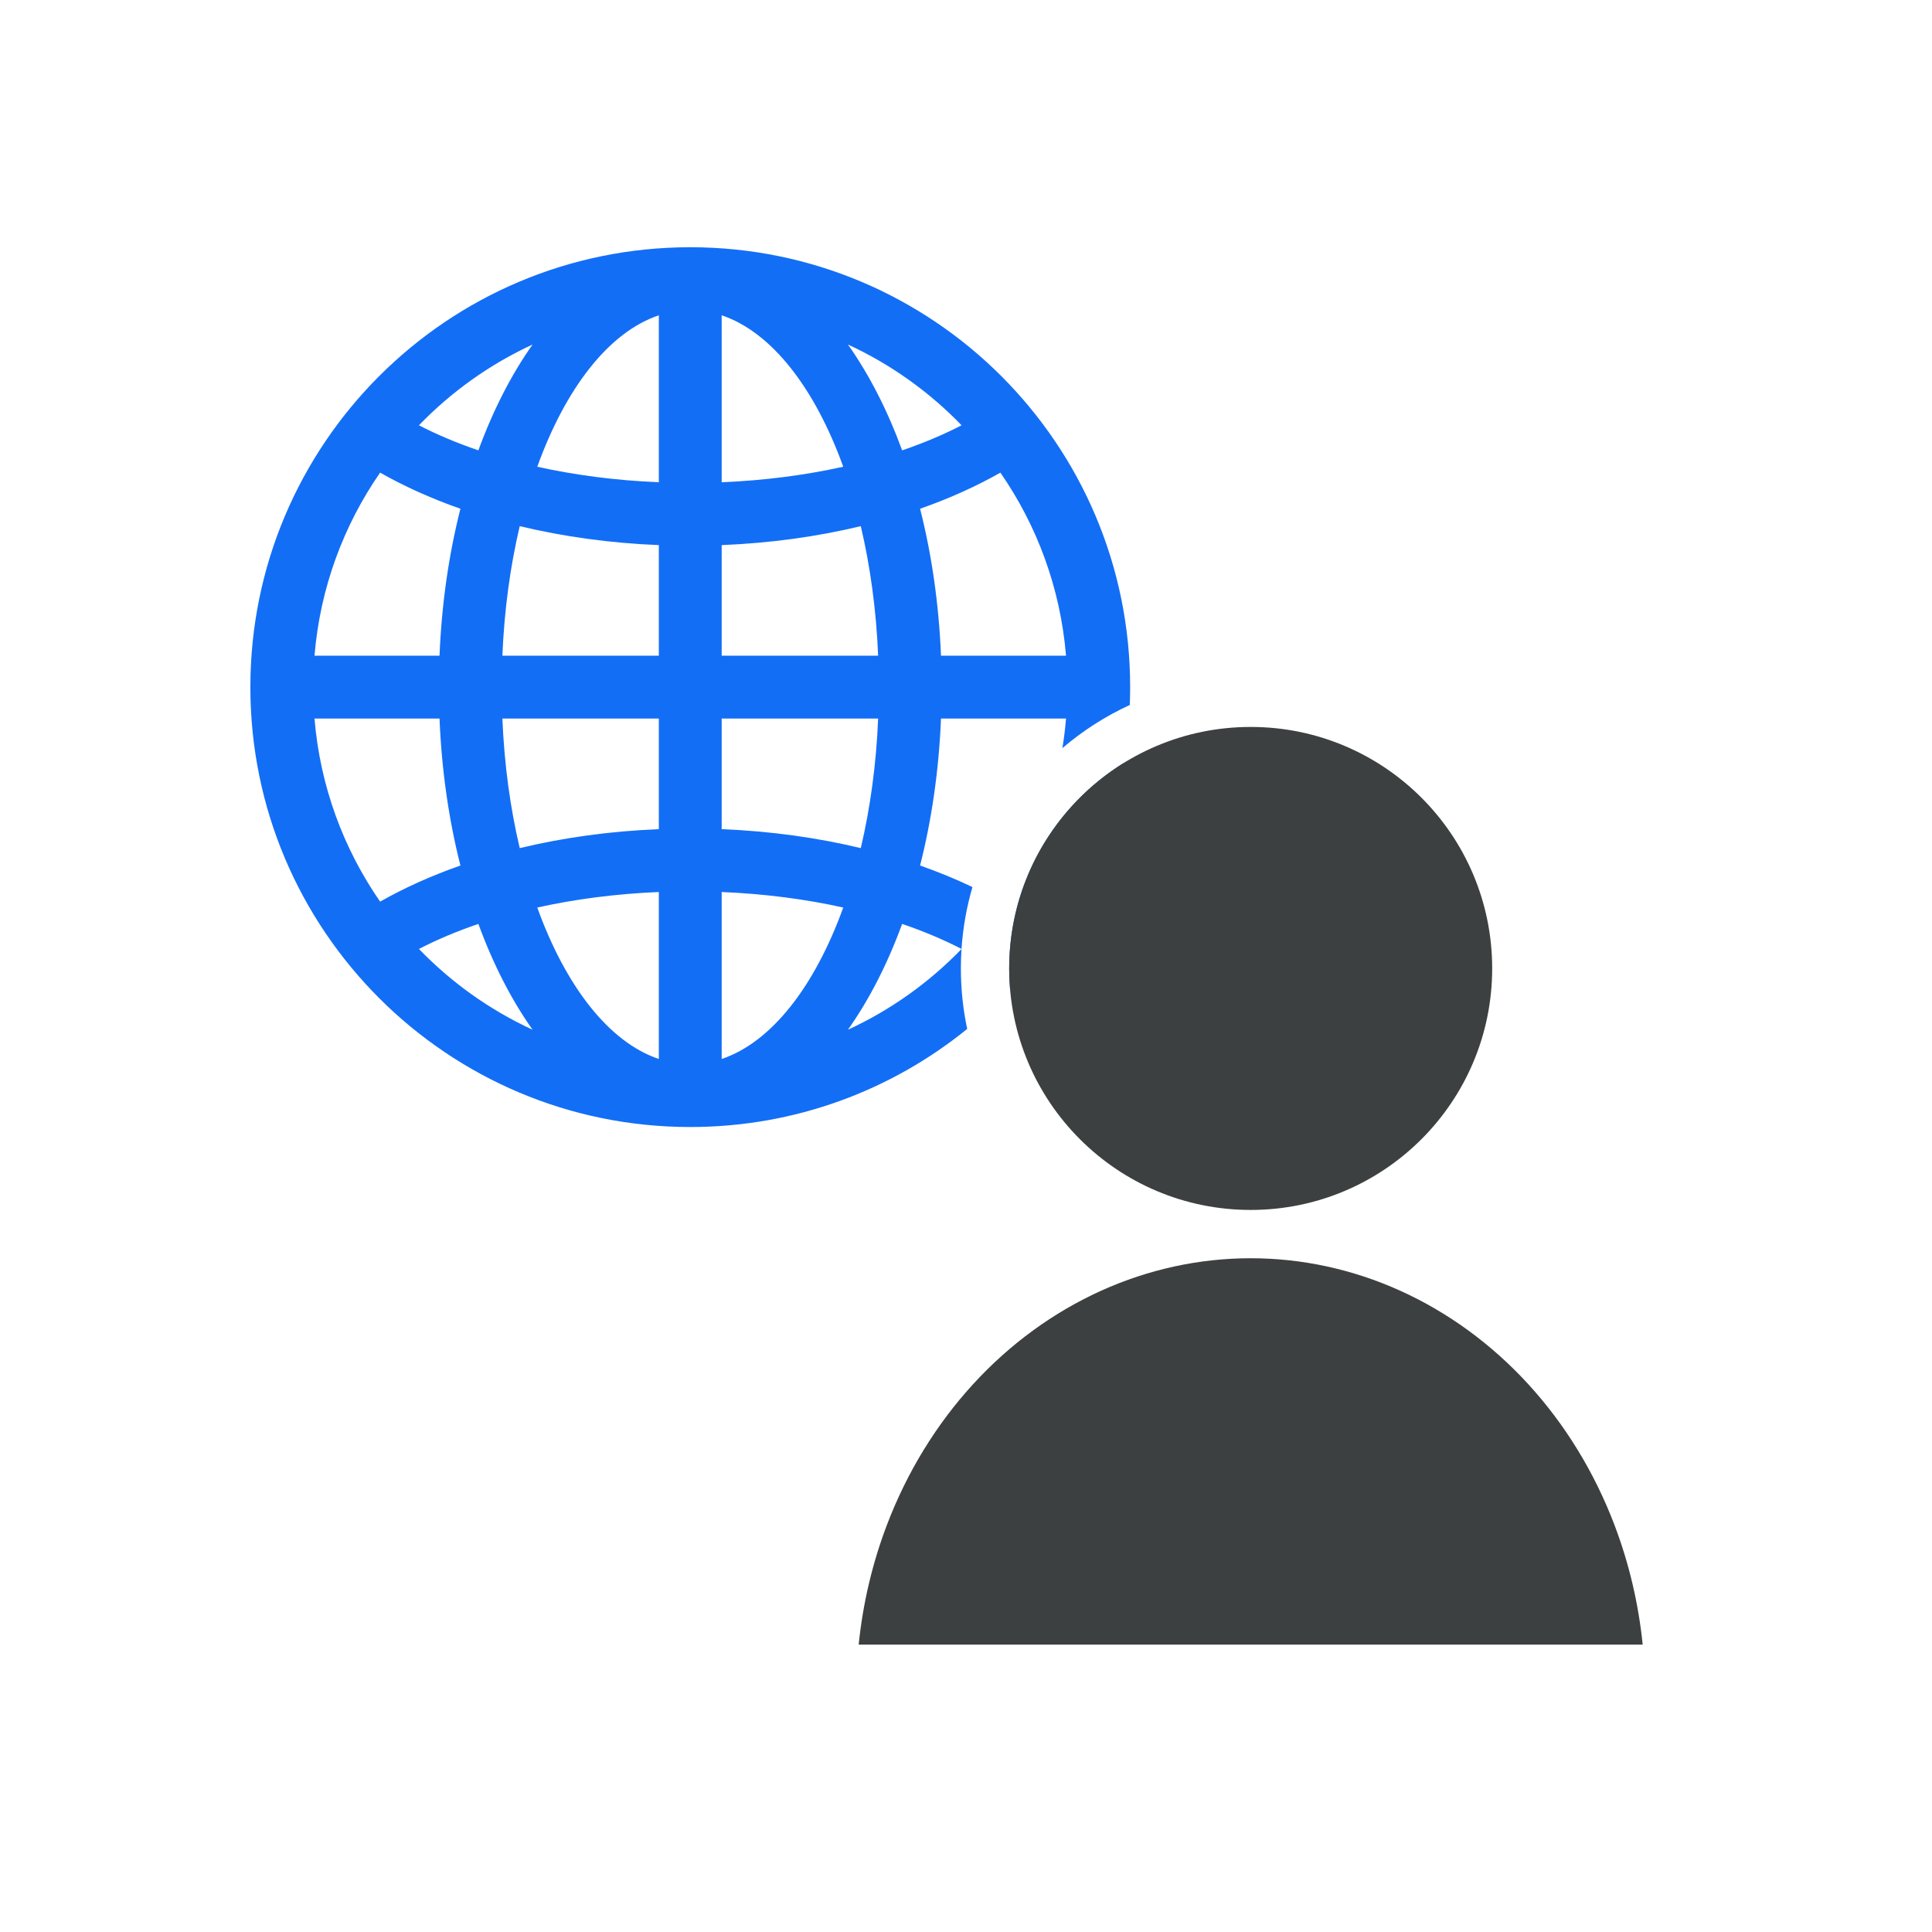 <?xml version="1.0" encoding="UTF-8"?> <svg xmlns="http://www.w3.org/2000/svg" width="163" height="163" viewBox="0 0 163 163" fill="none"><path fill-rule="evenodd" clip-rule="evenodd" d="M21.123 57.972C21.123 37.475 37.739 20.859 58.236 20.859C78.733 20.859 95.349 37.475 95.349 57.972C95.349 58.477 95.339 58.979 95.319 59.478C93.252 60.428 91.341 61.658 89.633 63.118C89.767 62.297 89.869 61.465 89.938 60.623H79.39C79.213 65.011 78.6 69.188 77.627 73.023C79.179 73.567 80.655 74.175 82.045 74.84C81.556 76.513 81.242 78.261 81.122 80.062C79.604 79.275 77.925 78.567 76.112 77.95C74.871 81.342 73.324 84.357 71.54 86.876C75.15 85.212 78.395 82.891 81.122 80.067C81.086 80.609 81.068 81.155 81.068 81.706C81.068 83.456 81.251 85.163 81.601 86.809C75.222 91.984 67.091 95.085 58.236 95.085C37.739 95.085 21.123 78.469 21.123 57.972ZM94.799 64.375C93.526 71.695 90.108 78.279 85.217 83.456C85.168 82.879 85.143 82.296 85.143 81.706C85.143 74.386 89.003 67.968 94.799 64.375ZM79.39 55.321H89.938C89.467 49.612 87.489 44.331 84.401 39.876C82.363 41.034 80.09 42.058 77.627 42.922C78.6 46.757 79.213 50.934 79.39 55.321ZM81.126 35.881C78.398 33.055 75.151 30.733 71.54 29.068C73.325 31.588 74.871 34.603 76.112 37.995C77.926 37.377 79.606 36.668 81.126 35.881ZM60.887 45.99V55.321H74.087C73.927 51.438 73.418 47.753 72.623 44.391C68.972 45.269 65.023 45.823 60.887 45.99ZM71.143 39.378C68.745 32.733 65.096 28.014 60.887 26.601V40.687C64.512 40.537 67.964 40.084 71.143 39.378ZM32.07 39.876C28.983 44.331 27.005 49.612 26.534 55.321H37.082C37.259 50.934 37.872 46.757 38.845 42.922C36.382 42.058 34.109 41.034 32.07 39.876ZM40.36 37.995C41.601 34.603 43.148 31.588 44.932 29.068C41.321 30.733 38.074 33.055 35.346 35.881C36.866 36.668 38.546 37.377 40.36 37.995ZM42.385 55.321H55.585V45.99C51.449 45.823 47.5 45.269 43.849 44.391C43.054 47.753 42.545 51.438 42.385 55.321ZM55.585 40.687V26.601C51.376 28.014 47.727 32.733 45.329 39.378C48.508 40.084 51.96 40.537 55.585 40.687ZM37.082 60.623H26.534C27.005 66.332 28.983 71.614 32.07 76.069C34.109 74.911 36.382 73.887 38.845 73.023C37.872 69.188 37.259 65.011 37.082 60.623ZM35.346 80.063C38.074 82.889 41.321 85.211 44.932 86.876C43.148 84.357 41.601 81.342 40.36 77.95C38.546 78.568 36.866 79.276 35.346 80.063ZM55.585 69.955V60.623H42.385C42.545 64.506 43.054 68.192 43.849 71.554C47.5 70.676 51.449 70.121 55.585 69.955ZM45.329 76.567C47.727 83.212 51.376 87.931 55.585 89.344V75.258C51.96 75.407 48.508 75.861 45.329 76.567ZM74.087 60.623H60.887V69.955C65.023 70.121 68.972 70.676 72.623 71.554C73.418 68.192 73.927 64.506 74.087 60.623ZM60.887 75.258V89.344C65.096 87.931 68.745 83.212 71.143 76.567C67.965 75.861 64.512 75.407 60.887 75.258Z" fill="#136EF6"></path><path fill-rule="evenodd" clip-rule="evenodd" d="M125.893 81.706C125.893 92.959 116.771 102.081 105.518 102.081C94.265 102.081 85.143 92.959 85.143 81.706C85.143 70.453 94.265 61.331 105.518 61.331C116.771 61.331 125.893 70.453 125.893 81.706ZM142.685 138.756C142.685 138.756 142.685 138.756 142.685 138.756C142.687 138.781 142.69 138.807 142.692 138.832C142.69 138.807 142.687 138.781 142.685 138.756ZM136.219 128.683C137.442 131.903 138.24 135.295 138.591 138.756H72.445C72.797 135.295 73.594 131.903 74.817 128.683C76.517 124.207 79 120.162 82.109 116.77C85.217 113.379 88.888 110.71 92.901 108.896C96.914 107.083 101.2 106.156 105.518 106.156C109.837 106.156 114.123 107.083 118.135 108.896C122.148 110.71 125.819 113.379 128.928 116.77C132.037 120.162 134.52 124.207 136.219 128.683Z" fill="#3D4040"></path></svg> 
